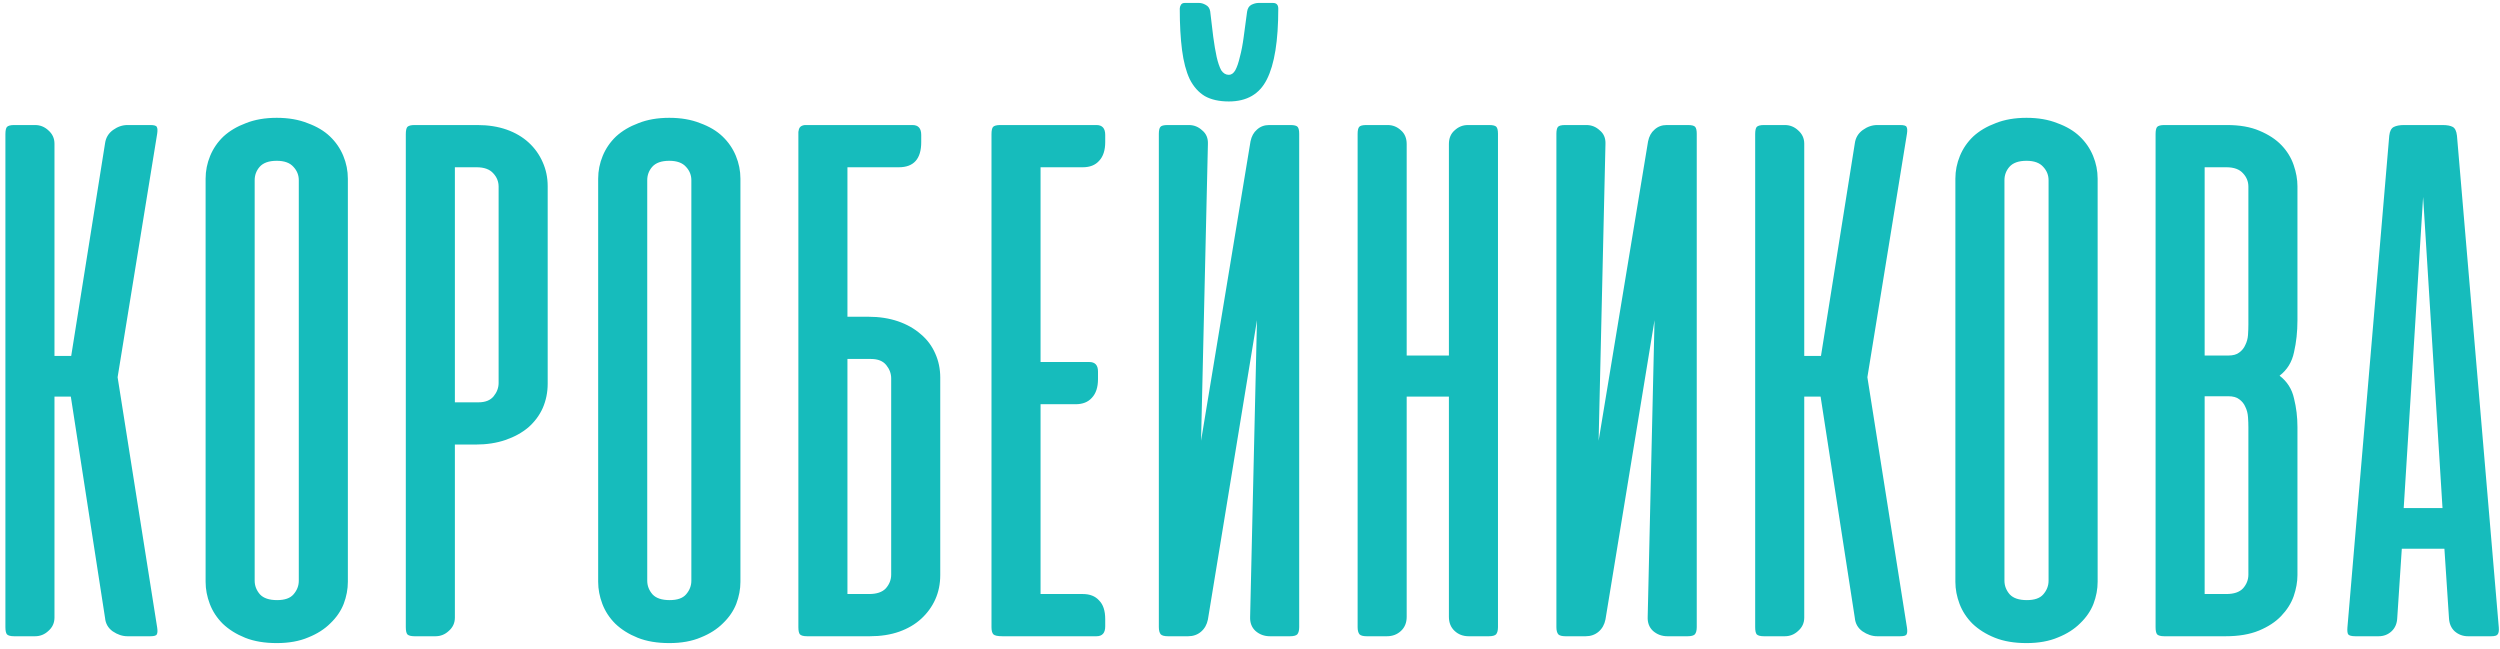 <?xml version="1.0" encoding="UTF-8"?> <svg xmlns="http://www.w3.org/2000/svg" width="389" height="101" viewBox="0 0 389 101" fill="none"> <path d="M11.021 61.714H8.476V96.1C8.476 96.928 8.16 97.619 7.529 98.171C6.937 98.724 6.246 99 5.457 99H2.202C1.65 99 1.275 98.901 1.078 98.704C0.92 98.507 0.841 98.132 0.841 97.58V20.877C0.841 20.324 0.92 19.95 1.078 19.752C1.275 19.555 1.65 19.456 2.202 19.456H5.457C6.246 19.456 6.937 19.732 7.529 20.285C8.16 20.837 8.476 21.528 8.476 22.356V55.381H11.08L16.347 22.297C16.465 21.429 16.88 20.739 17.59 20.226C18.3 19.713 19.05 19.456 19.839 19.456H23.39C23.982 19.456 24.317 19.555 24.396 19.752C24.515 19.95 24.534 20.305 24.455 20.817L18.3 58.696L24.455 97.639C24.534 98.152 24.515 98.507 24.396 98.704C24.317 98.901 23.982 99 23.39 99H19.839C19.05 99 18.28 98.743 17.531 98.231C16.821 97.718 16.426 97.027 16.347 96.159L11.021 61.714ZM31.992 27.801C31.992 26.578 32.229 25.394 32.703 24.25C33.176 23.106 33.867 22.1 34.774 21.232C35.721 20.364 36.885 19.673 38.266 19.16C39.647 18.608 41.245 18.332 43.06 18.332C44.875 18.332 46.473 18.608 47.854 19.16C49.274 19.673 50.438 20.364 51.346 21.232C52.253 22.1 52.944 23.106 53.417 24.25C53.891 25.394 54.127 26.578 54.127 27.801V90.537C54.127 91.681 53.91 92.825 53.476 93.969C53.042 95.074 52.352 96.08 51.405 96.988C50.498 97.895 49.353 98.625 47.972 99.178C46.591 99.769 44.954 100.065 43.06 100.065C41.166 100.065 39.529 99.789 38.148 99.237C36.767 98.684 35.603 97.954 34.656 97.047C33.748 96.139 33.078 95.114 32.644 93.969C32.209 92.825 31.992 91.681 31.992 90.537V27.801ZM39.627 90.359C39.627 91.148 39.904 91.858 40.456 92.49C41.008 93.082 41.896 93.377 43.119 93.377C44.303 93.377 45.151 93.082 45.664 92.49C46.217 91.858 46.493 91.148 46.493 90.359V28.038C46.493 27.249 46.217 26.558 45.664 25.966C45.112 25.335 44.244 25.02 43.06 25.02C41.837 25.02 40.949 25.335 40.397 25.966C39.884 26.558 39.627 27.249 39.627 28.038V90.359ZM70.779 69.171V96.1C70.779 96.928 70.463 97.619 69.832 98.171C69.24 98.724 68.55 99 67.761 99H64.505C63.953 99 63.578 98.901 63.381 98.704C63.223 98.507 63.144 98.132 63.144 97.58V20.877C63.144 20.324 63.223 19.95 63.381 19.752C63.578 19.555 63.953 19.456 64.505 19.456H74.271C75.968 19.456 77.487 19.693 78.828 20.166C80.17 20.64 81.314 21.311 82.261 22.179C83.208 23.047 83.938 24.073 84.451 25.256C84.963 26.401 85.22 27.643 85.22 28.985V59.702C85.22 61.043 84.963 62.306 84.451 63.489C83.938 64.634 83.188 65.64 82.202 66.508C81.215 67.336 80.031 67.987 78.65 68.461C77.269 68.934 75.731 69.171 74.034 69.171H70.779ZM74.448 62.602C75.514 62.602 76.303 62.286 76.816 61.655C77.329 61.023 77.585 60.333 77.585 59.583V29.044C77.585 28.255 77.309 27.564 76.757 26.973C76.204 26.341 75.336 26.026 74.153 26.026H70.779V62.602H74.448ZM93.075 27.801C93.075 26.578 93.312 25.394 93.785 24.25C94.259 23.106 94.949 22.1 95.857 21.232C96.804 20.364 97.968 19.673 99.349 19.16C100.73 18.608 102.328 18.332 104.143 18.332C105.958 18.332 107.556 18.608 108.937 19.16C110.357 19.673 111.521 20.364 112.428 21.232C113.336 22.1 114.026 23.106 114.5 24.25C114.973 25.394 115.21 26.578 115.21 27.801V90.537C115.21 91.681 114.993 92.825 114.559 93.969C114.125 95.074 113.435 96.08 112.488 96.988C111.58 97.895 110.436 98.625 109.055 99.178C107.674 99.769 106.037 100.065 104.143 100.065C102.249 100.065 100.611 99.789 99.23 99.237C97.849 98.684 96.685 97.954 95.739 97.047C94.831 96.139 94.16 95.114 93.726 93.969C93.292 92.825 93.075 91.681 93.075 90.537V27.801ZM100.71 90.359C100.71 91.148 100.986 91.858 101.539 92.49C102.091 93.082 102.979 93.377 104.202 93.377C105.386 93.377 106.234 93.082 106.747 92.49C107.299 91.858 107.575 91.148 107.575 90.359V28.038C107.575 27.249 107.299 26.558 106.747 25.966C106.194 25.335 105.326 25.02 104.143 25.02C102.92 25.02 102.032 25.335 101.479 25.966C100.966 26.558 100.71 27.249 100.71 28.038V90.359ZM135.117 49.285C136.813 49.285 138.352 49.522 139.733 49.995C141.114 50.469 142.298 51.14 143.284 52.008C144.271 52.836 145.02 53.842 145.533 55.026C146.046 56.17 146.303 57.413 146.303 58.755V89.471C146.303 90.852 146.046 92.115 145.533 93.259C145.02 94.403 144.29 95.409 143.343 96.278C142.396 97.146 141.252 97.816 139.911 98.29C138.569 98.763 137.05 99 135.354 99H125.588C125.036 99 124.661 98.901 124.464 98.704C124.306 98.507 124.227 98.132 124.227 97.58V20.877V20.522C124.266 20.206 124.345 19.969 124.464 19.811C124.621 19.614 124.878 19.496 125.233 19.456H125.588H128.843H129.08H141.982C142.89 19.456 143.343 19.969 143.343 20.995V22.119C143.343 24.724 142.179 26.026 139.852 26.026H131.862V49.285H135.117ZM131.862 55.855V92.43H135.235C136.419 92.43 137.287 92.135 137.839 91.543C138.392 90.912 138.668 90.201 138.668 89.412V58.873C138.668 58.123 138.411 57.433 137.898 56.802C137.386 56.17 136.596 55.855 135.531 55.855H131.862ZM170.611 19.456C171.519 19.456 171.972 19.969 171.972 20.995V22.119C171.972 23.382 171.657 24.349 171.025 25.02C170.434 25.69 169.585 26.026 168.48 26.026H161.911V56.328H169.487C170.394 56.328 170.848 56.821 170.848 57.808V58.991C170.848 60.254 170.532 61.221 169.901 61.891C169.309 62.562 168.461 62.898 167.356 62.898H161.911V92.43H168.48C169.585 92.43 170.434 92.766 171.025 93.437C171.657 94.068 171.972 95.035 171.972 96.337V97.461C171.972 98.487 171.519 99 170.611 99H155.993C155.243 99 154.769 98.901 154.572 98.704C154.375 98.507 154.276 98.132 154.276 97.58V20.877C154.276 20.324 154.355 19.95 154.513 19.752C154.71 19.555 155.085 19.456 155.637 19.456H170.611ZM180.316 97.58C180.316 98.093 180.415 98.467 180.612 98.704C180.809 98.901 181.184 99 181.736 99H184.873C185.662 99 186.333 98.763 186.885 98.29C187.438 97.816 187.793 97.185 187.951 96.396L195.585 49.818L194.52 95.982C194.481 96.889 194.757 97.619 195.349 98.171C195.98 98.724 196.73 99 197.598 99H200.734C201.287 99 201.662 98.901 201.859 98.704C202.056 98.467 202.155 98.093 202.155 97.58V20.817C202.155 20.305 202.076 19.95 201.918 19.752C201.76 19.555 201.385 19.456 200.794 19.456H197.479C196.73 19.456 196.098 19.693 195.585 20.166C195.072 20.601 194.737 21.212 194.579 22.001L186.885 68.579L187.951 22.416C187.99 21.508 187.694 20.798 187.063 20.285C186.471 19.732 185.781 19.456 184.991 19.456H181.677C181.085 19.456 180.71 19.555 180.553 19.752C180.395 19.95 180.316 20.305 180.316 20.817V97.58ZM198.9 1.346C198.9 6.357 198.308 10.026 197.124 12.354C195.98 14.643 194.007 15.787 191.206 15.787C189.706 15.787 188.464 15.511 187.477 14.958C186.491 14.366 185.702 13.479 185.11 12.295C184.557 11.111 184.163 9.612 183.926 7.797C183.689 5.982 183.571 3.832 183.571 1.346C183.571 1.149 183.63 0.951 183.749 0.754C183.867 0.557 184.064 0.458 184.34 0.458H186.589C186.905 0.458 187.24 0.557 187.596 0.754C187.99 0.951 188.227 1.287 188.306 1.76C188.464 3.181 188.621 4.502 188.779 5.725C188.937 6.909 189.115 7.955 189.312 8.862C189.509 9.73 189.746 10.421 190.022 10.934C190.338 11.407 190.732 11.644 191.206 11.644C191.6 11.644 191.936 11.407 192.212 10.934C192.488 10.421 192.725 9.73 192.922 8.862C193.159 7.994 193.356 6.968 193.514 5.785C193.672 4.562 193.849 3.24 194.047 1.819C194.126 1.306 194.343 0.951 194.698 0.754C195.092 0.557 195.467 0.458 195.822 0.458H198.071C198.624 0.458 198.9 0.754 198.9 1.346ZM233.085 97.58C233.085 98.093 232.986 98.467 232.789 98.704C232.591 98.901 232.217 99 231.664 99H228.527C227.659 99 226.929 98.724 226.338 98.171C225.746 97.619 225.45 96.889 225.45 95.982V61.714H218.88V95.982C218.88 96.889 218.584 97.619 217.993 98.171C217.401 98.724 216.671 99 215.803 99H212.666C212.114 99 211.739 98.901 211.542 98.704C211.344 98.467 211.246 98.093 211.246 97.58V20.817C211.246 20.305 211.325 19.95 211.482 19.752C211.64 19.555 212.015 19.456 212.607 19.456H215.921C216.71 19.456 217.401 19.732 217.993 20.285C218.584 20.798 218.88 21.508 218.88 22.416V55.322H225.45V22.416C225.45 21.508 225.746 20.798 226.338 20.285C226.929 19.732 227.62 19.456 228.409 19.456H231.723C232.315 19.456 232.69 19.555 232.848 19.752C233.006 19.95 233.085 20.305 233.085 20.817V97.58ZM242.175 97.58C242.175 98.093 242.274 98.467 242.471 98.704C242.669 98.901 243.043 99 243.596 99H246.733C247.522 99 248.192 98.763 248.745 98.29C249.297 97.816 249.652 97.185 249.81 96.396L257.445 49.818L256.38 95.982C256.34 96.889 256.616 97.619 257.208 98.171C257.839 98.724 258.589 99 259.457 99H262.594C263.146 99 263.521 98.901 263.718 98.704C263.916 98.467 264.014 98.093 264.014 97.58V20.817C264.014 20.305 263.935 19.95 263.778 19.752C263.62 19.555 263.245 19.456 262.653 19.456H259.339C258.589 19.456 257.958 19.693 257.445 20.166C256.932 20.601 256.597 21.212 256.439 22.001L248.745 68.579L249.81 22.416C249.85 21.508 249.554 20.798 248.922 20.285C248.331 19.732 247.64 19.456 246.851 19.456H243.537C242.945 19.456 242.57 19.555 242.412 19.752C242.254 19.95 242.175 20.305 242.175 20.817V97.58ZM283.285 61.714H280.74V96.1C280.74 96.928 280.424 97.619 279.793 98.171C279.201 98.724 278.511 99 277.721 99H274.466C273.914 99 273.539 98.901 273.342 98.704C273.184 98.507 273.105 98.132 273.105 97.58V20.877C273.105 20.324 273.184 19.95 273.342 19.752C273.539 19.555 273.914 19.456 274.466 19.456H277.721C278.511 19.456 279.201 19.732 279.793 20.285C280.424 20.837 280.74 21.528 280.74 22.356V55.381H283.344L288.611 22.297C288.73 21.429 289.144 20.739 289.854 20.226C290.564 19.713 291.314 19.456 292.103 19.456H295.654C296.246 19.456 296.582 19.555 296.66 19.752C296.779 19.95 296.799 20.305 296.72 20.817L290.564 58.696L296.72 97.639C296.799 98.152 296.779 98.507 296.66 98.704C296.582 98.901 296.246 99 295.654 99H292.103C291.314 99 290.545 98.743 289.795 98.231C289.085 97.718 288.69 97.027 288.611 96.159L283.285 61.714ZM304.257 27.801C304.257 26.578 304.493 25.394 304.967 24.25C305.44 23.106 306.131 22.1 307.038 21.232C307.985 20.364 309.149 19.673 310.53 19.16C311.911 18.608 313.509 18.332 315.324 18.332C317.139 18.332 318.737 18.608 320.118 19.16C321.539 19.673 322.703 20.364 323.61 21.232C324.518 22.1 325.208 23.106 325.681 24.25C326.155 25.394 326.392 26.578 326.392 27.801V90.537C326.392 91.681 326.175 92.825 325.741 93.969C325.307 95.074 324.616 96.08 323.669 96.988C322.762 97.895 321.617 98.625 320.237 99.178C318.856 99.769 317.218 100.065 315.324 100.065C313.43 100.065 311.793 99.789 310.412 99.237C309.031 98.684 307.867 97.954 306.92 97.047C306.013 96.139 305.342 95.114 304.908 93.969C304.474 92.825 304.257 91.681 304.257 90.537V27.801ZM311.892 90.359C311.892 91.148 312.168 91.858 312.72 92.49C313.272 93.082 314.16 93.377 315.383 93.377C316.567 93.377 317.415 93.082 317.928 92.49C318.481 91.858 318.757 91.148 318.757 90.359V28.038C318.757 27.249 318.481 26.558 317.928 25.966C317.376 25.335 316.508 25.02 315.324 25.02C314.101 25.02 313.213 25.335 312.661 25.966C312.148 26.558 311.892 27.249 311.892 28.038V90.359ZM336.77 99C336.217 99 335.842 98.901 335.645 98.704C335.487 98.507 335.408 98.132 335.408 97.58V20.877C335.408 20.324 335.487 19.95 335.645 19.752C335.842 19.555 336.217 19.456 336.77 19.456H346.535C348.508 19.456 350.185 19.752 351.566 20.344C352.986 20.936 354.13 21.686 354.998 22.593C355.866 23.5 356.498 24.526 356.892 25.671C357.287 26.815 357.484 27.92 357.484 28.985V49.818C357.484 51.593 357.307 53.251 356.952 54.789C356.636 56.328 355.886 57.551 354.703 58.459C355.886 59.366 356.636 60.55 356.952 62.01C357.307 63.43 357.484 64.91 357.484 66.449V89.471C357.484 90.537 357.287 91.641 356.892 92.786C356.498 93.89 355.847 94.916 354.939 95.863C354.071 96.771 352.927 97.52 351.507 98.112C350.086 98.704 348.35 99 346.298 99H336.77ZM343.043 61.655V92.43H346.417C347.6 92.43 348.468 92.135 349.021 91.543C349.573 90.912 349.849 90.201 349.849 89.412V66.508C349.849 65.995 349.83 65.462 349.79 64.91C349.751 64.318 349.613 63.785 349.376 63.312C349.179 62.838 348.863 62.444 348.429 62.128C348.034 61.812 347.462 61.655 346.713 61.655H343.043ZM343.043 26.026V55.322H346.713C347.462 55.322 348.034 55.164 348.429 54.849C348.863 54.533 349.179 54.138 349.376 53.665C349.613 53.191 349.751 52.678 349.79 52.126C349.83 51.534 349.849 50.982 349.849 50.469V29.044C349.849 28.255 349.573 27.564 349.021 26.973C348.468 26.341 347.6 26.026 346.417 26.026H343.043ZM388.813 97.639C388.853 98.152 388.794 98.507 388.636 98.704C388.517 98.901 388.182 99 387.63 99H384.019C383.23 99 382.54 98.743 381.948 98.231C381.396 97.718 381.1 97.027 381.06 96.159L380.35 85.388H373.721L373.011 96.159C372.972 97.027 372.676 97.718 372.123 98.231C371.571 98.743 370.9 99 370.111 99H366.501C365.909 99 365.534 98.901 365.376 98.704C365.258 98.507 365.219 98.152 365.258 97.639L371.768 21.113C371.847 20.403 372.084 19.95 372.479 19.752C372.873 19.555 373.406 19.456 374.076 19.456H380.054C380.764 19.456 381.297 19.555 381.652 19.752C382.007 19.95 382.224 20.403 382.303 21.113L388.813 97.639ZM374.017 79.055H380.054L377.036 30.642L374.017 79.055Z" fill="#16BCBC"></path> </svg> 